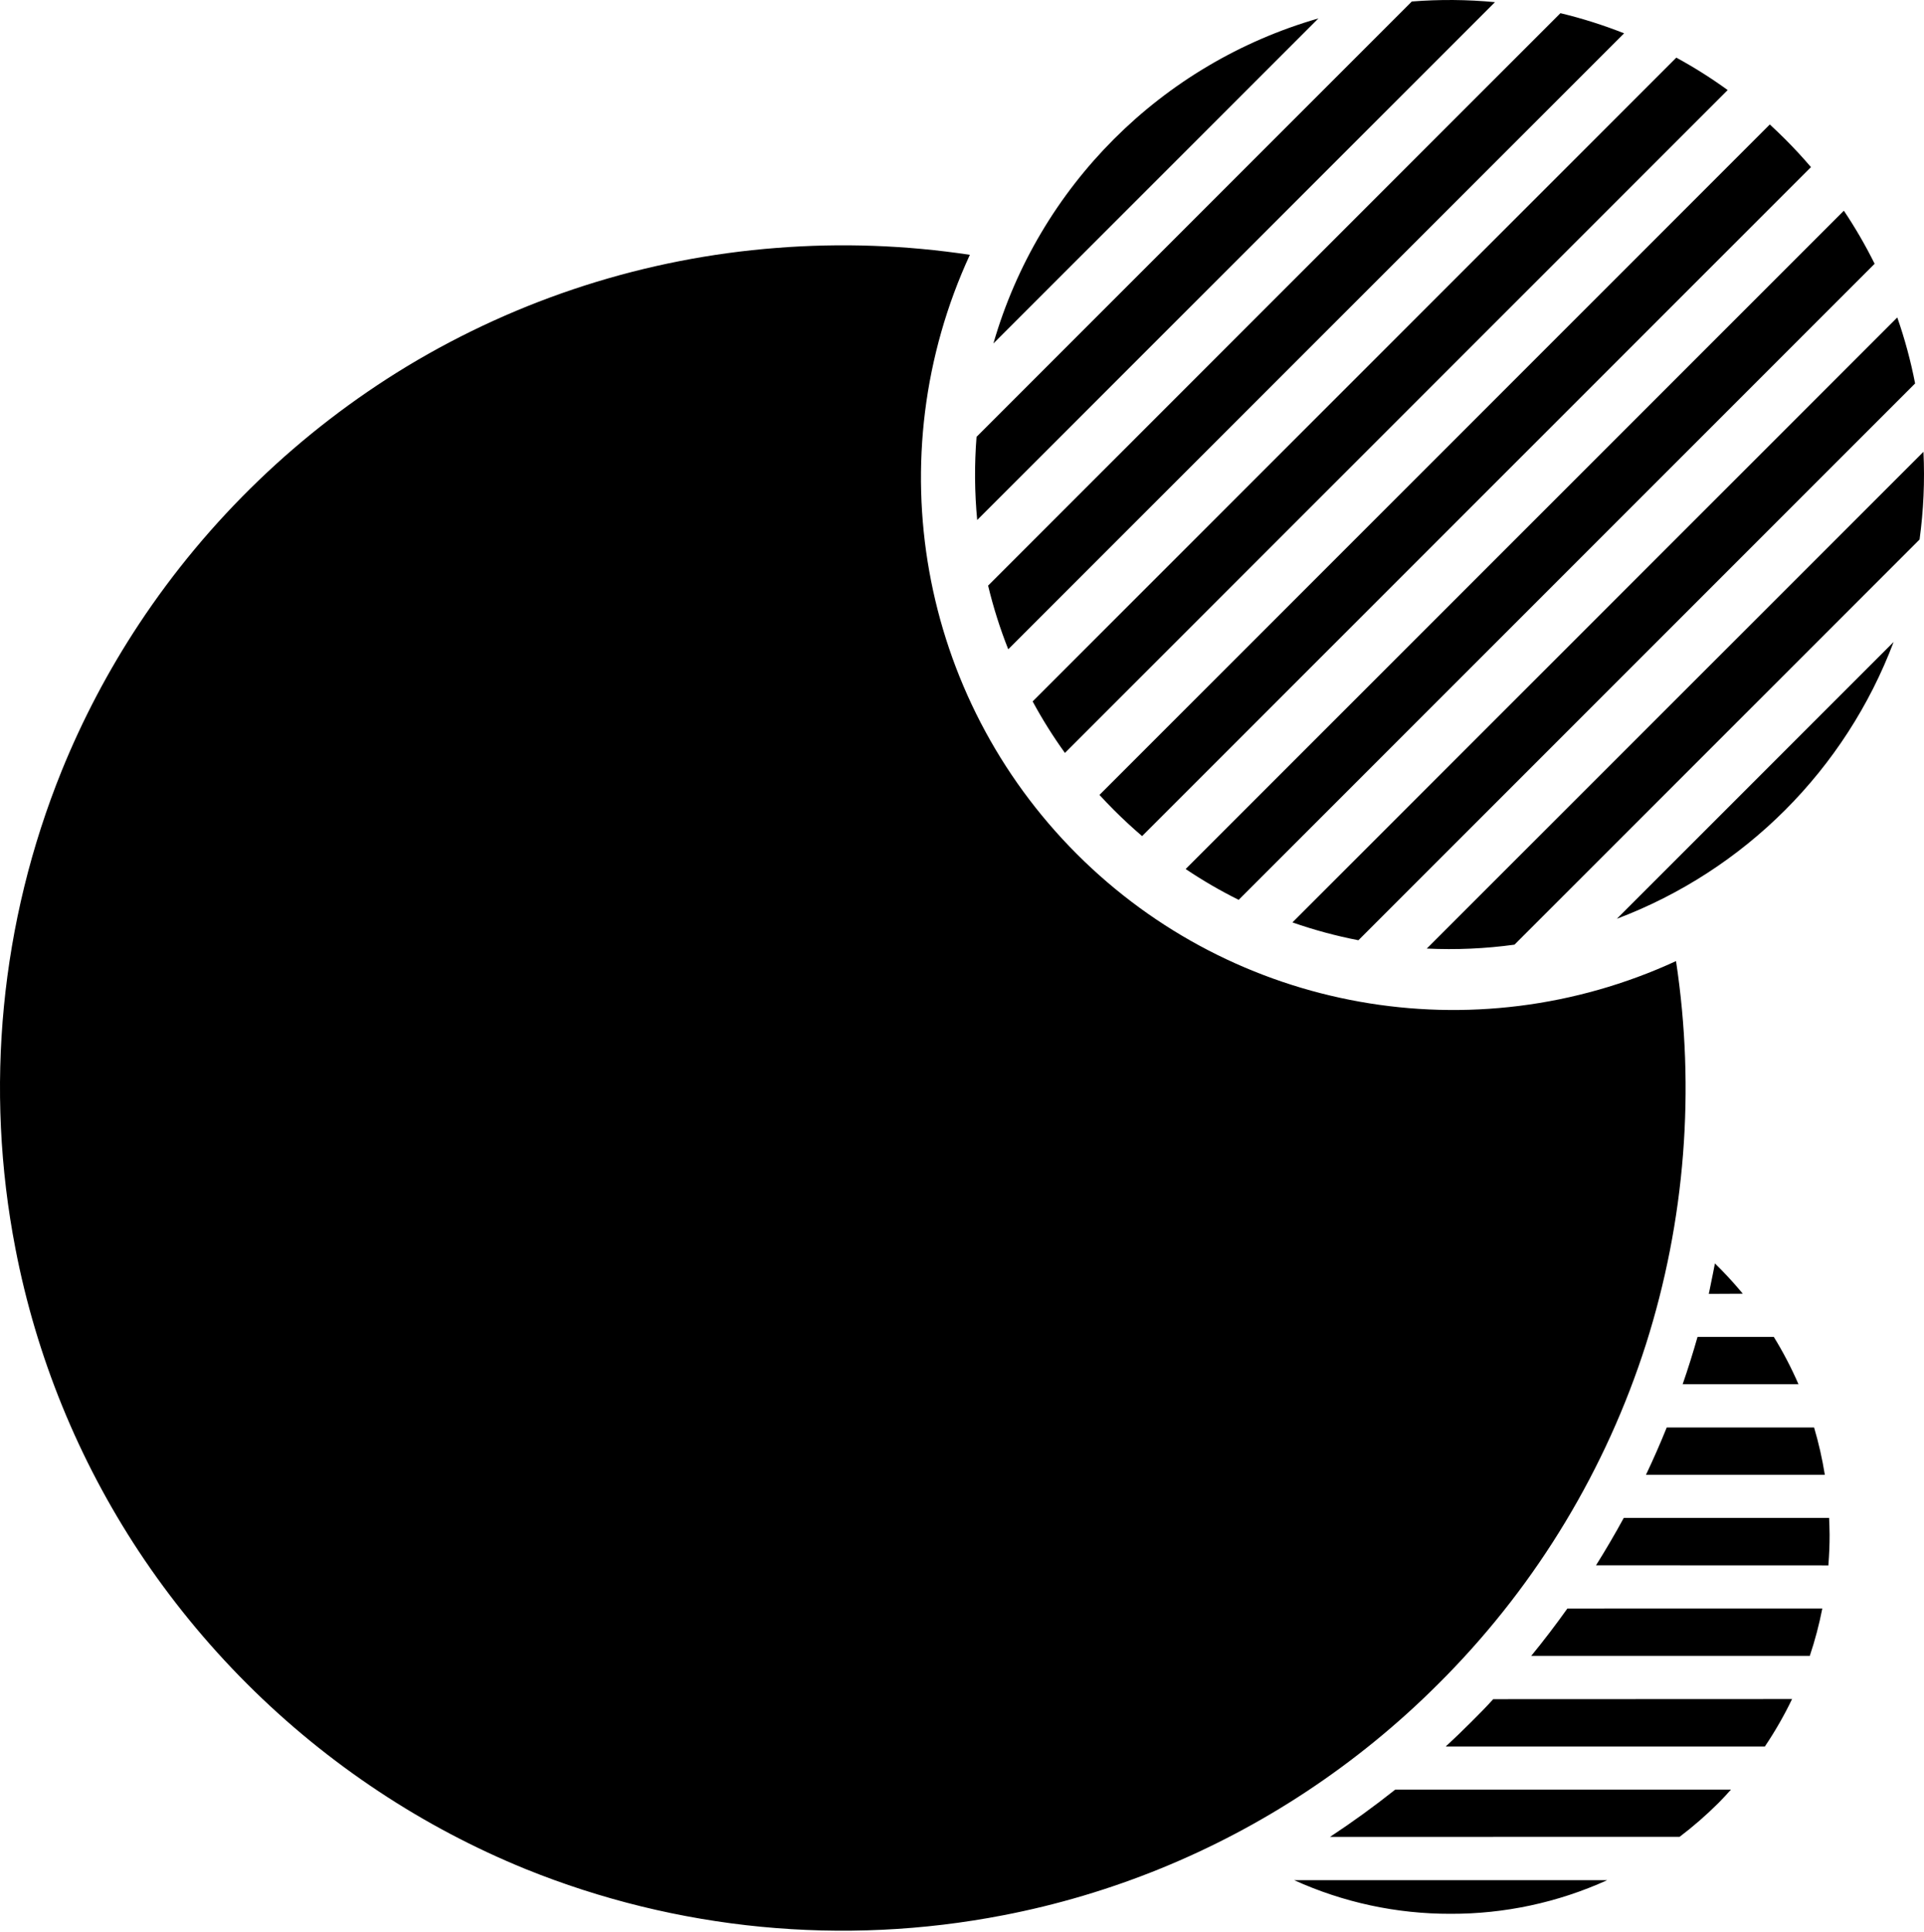 <?xml version="1.0" encoding="UTF-8"?>
<svg width="256px" height="257px" viewBox="0 0 256 257" version="1.1" xmlns="http://www.w3.org/2000/svg" preserveAspectRatio="xMidYMid">
    <title>Atomico</title>
    <g>
        <path d="M129.047,33.899 C116.63,60.833 122.312,92.65 143.283,113.622 C164.254,134.593 196.072,140.275 223.005,127.858 C225.598,144.937 224.227,162.384 218.999,178.849 C213.704,195.413 204.614,210.503 192.462,222.923 L191.382,224.011 C186.014,229.379 180.117,234.191 173.783,238.375 C161.567,246.438 147.882,252.017 133.511,254.793 C112.163,258.935 90.072,256.798 69.914,248.641 C63.099,245.863 56.575,242.417 50.439,238.353 C37.737,229.953 26.86,219.076 18.459,206.374 C10.405,194.165 4.832,180.49 2.057,166.129 C-2.084,144.779 0.055,122.686 8.215,102.527 C10.986,95.709 14.425,89.182 18.481,83.041 C27.69,69.117 39.867,57.404 54.137,48.743 C69.079,39.721 85.925,34.324 103.327,32.983 C111.907,32.307 120.536,32.615 129.047,33.899 Z M213.79,250.129 L213.823,250.14 C207.283,253.106 200.18,254.628 192.999,254.604 C185.825,254.621 178.731,253.095 172.198,250.129 L213.79,250.129 Z M230.316,238.078 C229.772,238.688 229.26,239.254 228.667,239.847 C227.041,241.468 225.309,242.978 223.48,244.365 L176.959,244.376 C179.93,242.419 182.857,240.3 185.65,238.078 L230.316,238.078 Z M238.447,226.033 C237.396,228.216 236.188,230.321 234.835,232.331 L234.851,232.347 L192.363,232.347 C193.485,231.312 194.628,230.212 195.733,229.106 C196.731,228.109 197.744,227.095 198.682,226.049 L238.447,226.033 Z M242.47,213.988 C242.051,216.123 241.495,218.228 240.804,220.291 L240.831,220.296 L203.735,220.296 C205.406,218.258 207.018,216.139 208.549,213.993 L242.47,213.988 Z M243.376,201.942 C243.413,202.67 243.424,203.425 243.44,204.164 C243.446,205.517 243.381,206.887 243.278,208.229 L243.3,208.251 L212.362,208.24 C213.645,206.191 214.89,204.072 216.05,201.942 L243.376,201.942 Z M241.375,189.902 C241.986,191.967 242.463,194.069 242.804,196.194 L242.836,196.205 L219.004,196.205 C219.98,194.151 220.913,192.032 221.77,189.902 L241.375,189.902 Z M236.016,177.857 C237.257,179.874 238.354,181.977 239.299,184.149 L223.889,184.149 C224.606,182.084 225.264,179.97 225.868,177.857 L236.016,177.857 Z M228.181,168.081 C229.273,169.147 230.316,170.26 231.308,171.419 L231.888,172.109 L227.367,172.131 L227.919,169.422 C228.009,168.973 228.097,168.525 228.181,168.081 Z M255.928,60.104 C256.114,64.001 255.94,67.907 255.41,71.772 L201.508,125.674 C197.643,126.205 193.737,126.378 189.84,126.192 L255.928,60.104 Z M252.445,42.235 C253.446,45.1 254.239,48.034 254.817,51.013 L180.744,125.087 C177.764,124.508 174.831,123.715 171.966,122.714 L252.445,42.235 Z M251.959,85.403 C245.537,102.394 232.124,115.807 215.133,122.229 L251.959,85.403 Z M245.338,28.033 C246.854,30.294 248.221,32.652 249.431,35.091 L164.811,119.711 C162.373,118.5 160.017,117.131 157.758,115.613 L245.338,28.033 Z M235.482,16.559 C236.168,17.188 236.842,17.834 237.504,18.495 C238.715,19.706 239.867,20.952 240.96,22.231 L151.962,111.23 C150.682,110.137 149.437,108.985 148.225,107.773 C147.56,107.108 146.915,106.434 146.29,105.751 L235.482,16.559 Z M223.043,7.668 C225.412,8.958 227.696,10.398 229.88,11.982 L141.696,100.165 C140.117,97.976 138.682,95.687 137.399,93.312 L223.043,7.668 Z M207.627,1.753 C210.511,2.446 213.341,3.342 216.098,4.433 L134.153,86.378 C133.061,83.622 132.166,80.791 131.473,77.908 L207.627,1.753 Z M198.914,0.287 L130.022,69.178 C129.672,65.5 129.643,61.798 129.936,58.114 L187.85,0.2 C191.534,-0.093 195.236,-0.064 198.914,0.287 Z M175.422,2.449 L132.179,45.691 C138.201,24.802 154.532,8.47 175.422,2.449 Z" fill="#000000"></path>
    </g>
</svg>

